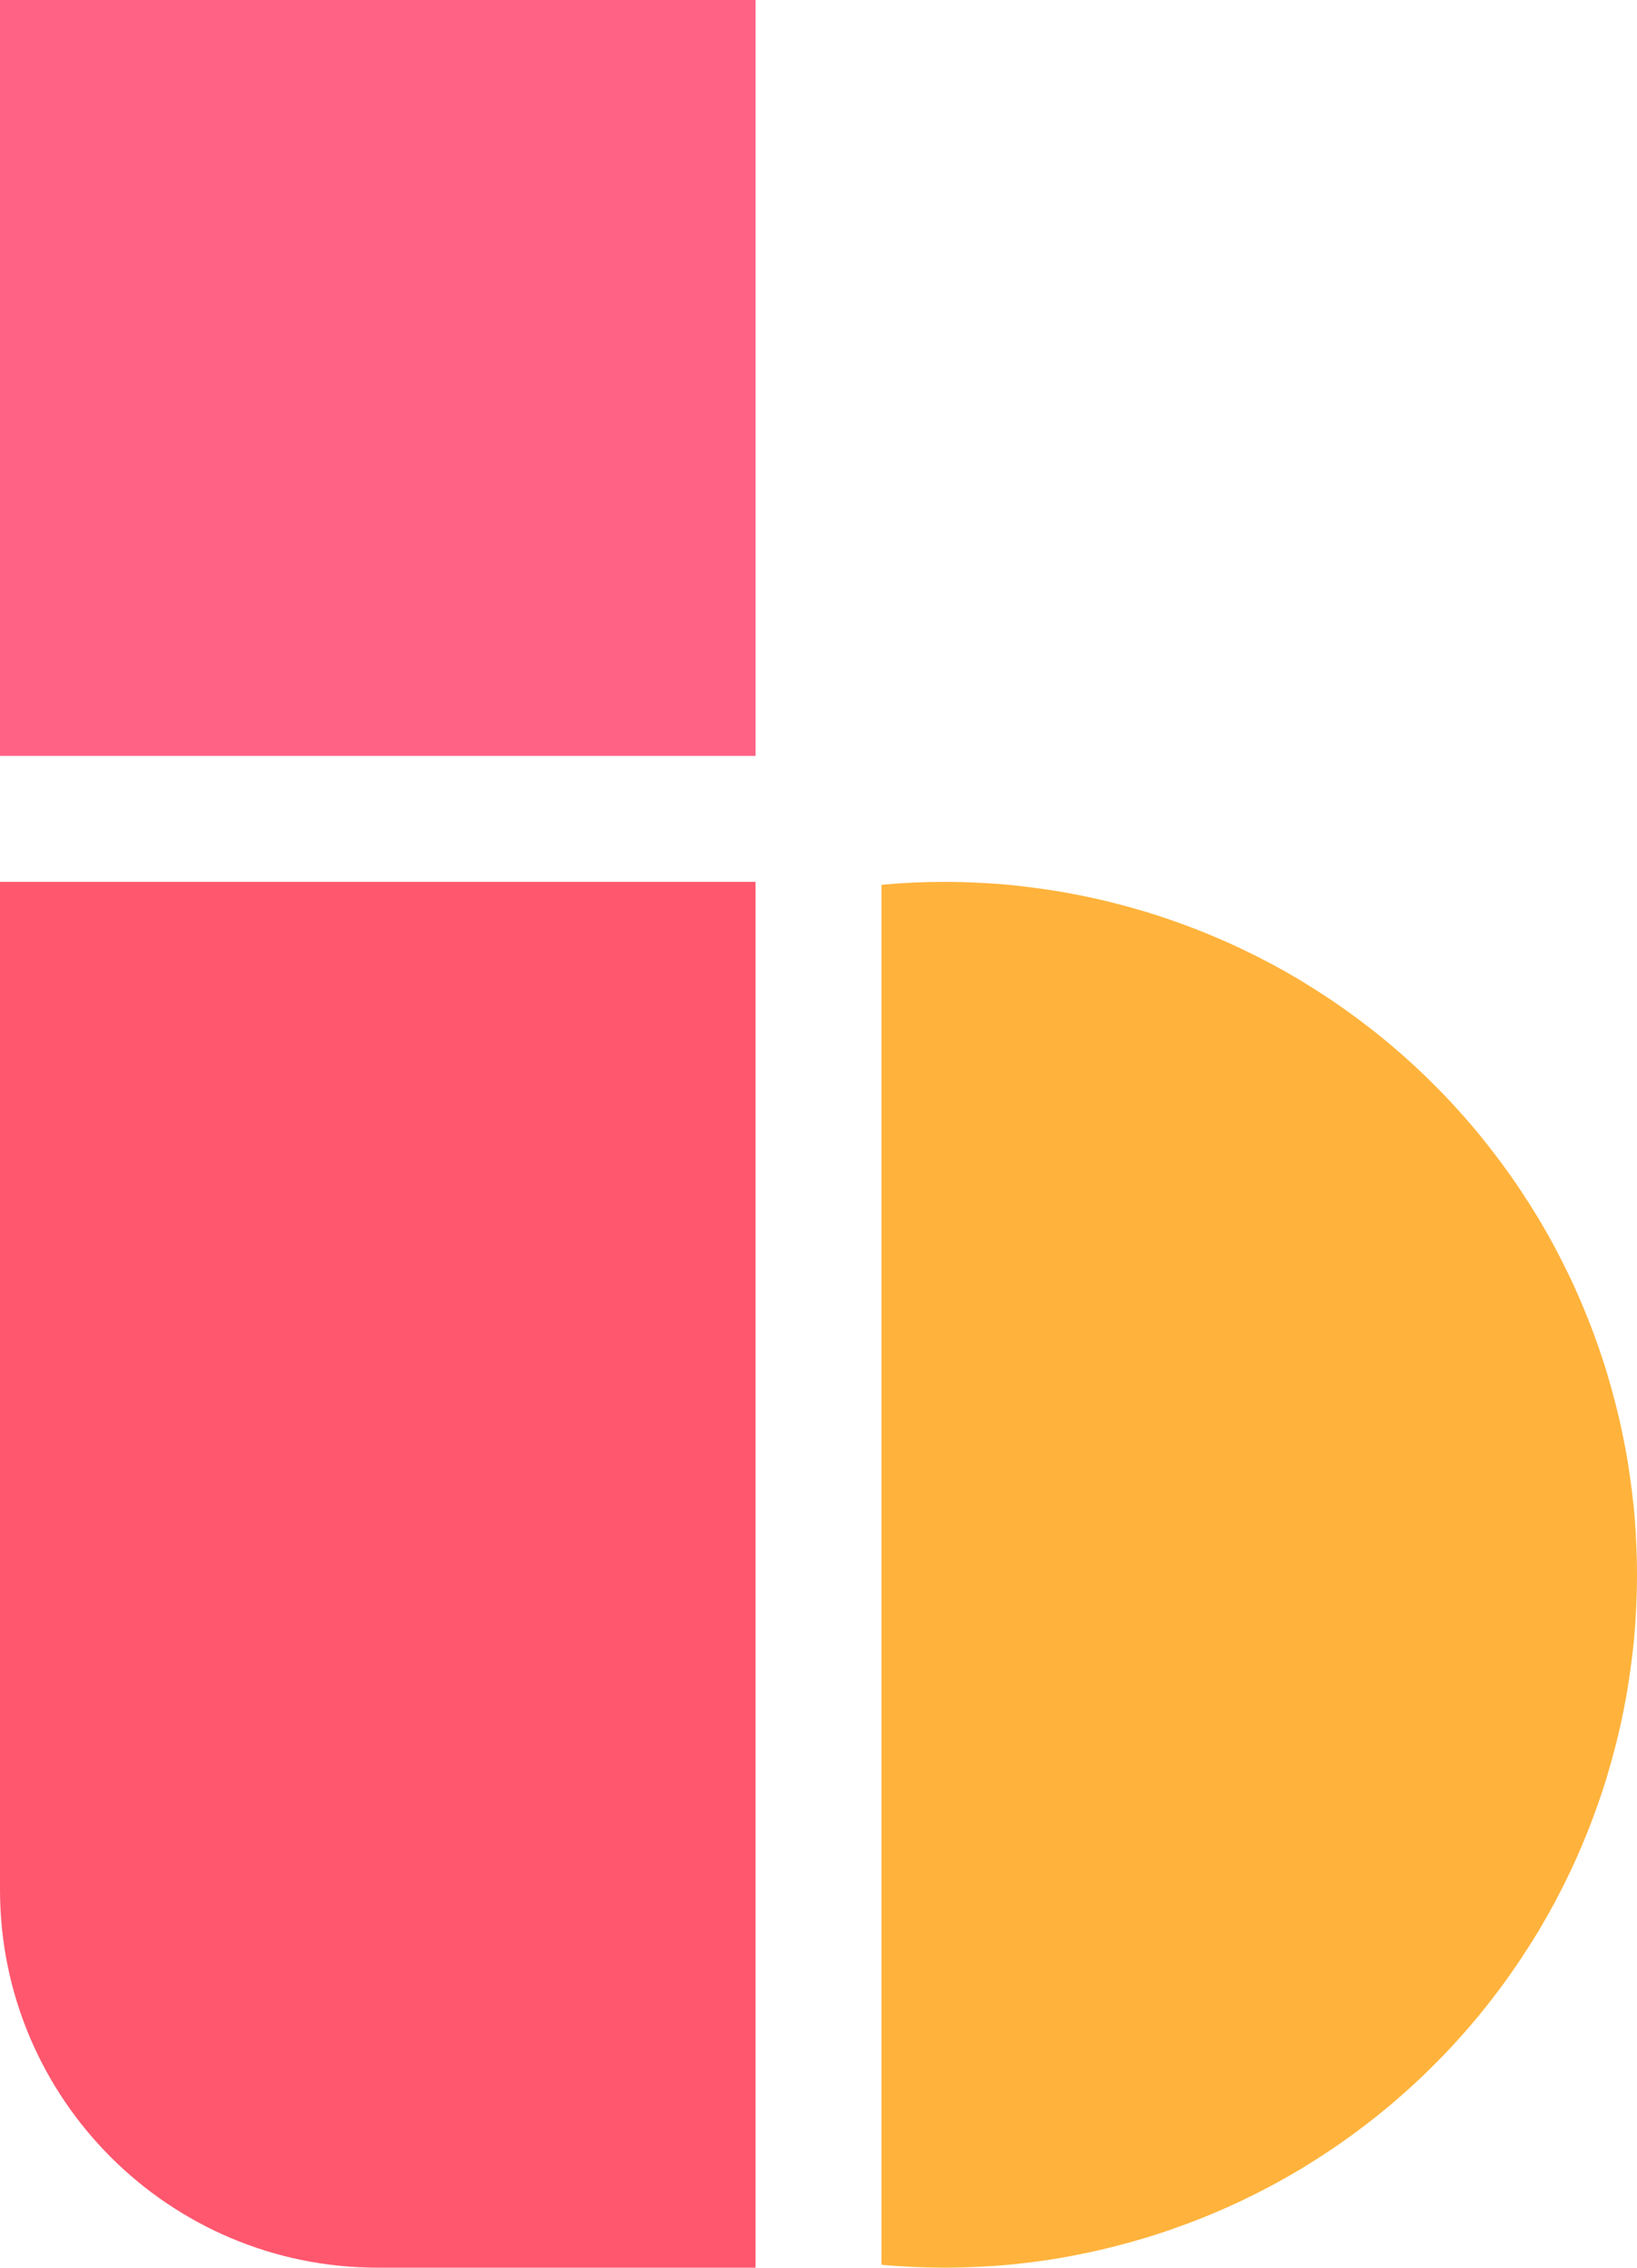 <svg xmlns="http://www.w3.org/2000/svg" xmlns:xlink="http://www.w3.org/1999/xlink" fill="none" version="1.1" width="13" height="18" viewBox="0 0 13 18"><g><g><rect x="0" y="0" width="6" height="6" rx="0" fill="#FF6285" fill-opacity="1"/></g><g><path d="M0 7C0 7 0 7 0 7L6 7C6 7 6 7 6 7L6 18C6 18 6 18 6 18L3 18C1.343 18 0 16.657 0 15Z" fill="#FF576E" fill-opacity="1"/></g><g><path d="M7,17.977Q7.249,18,7.5,18Q7.635,18,7.77,17.993Q7.905,17.987,8.039,17.974Q8.173,17.96,8.307,17.941Q8.441,17.921,8.573,17.894Q8.705,17.868,8.836,17.835Q8.967,17.802,9.097,17.763Q9.226,17.724,9.353,17.678Q9.48,17.633,9.605,17.581Q9.729,17.53,9.852,17.472Q9.974,17.414,10.093,17.351Q10.212,17.287,10.328,17.218Q10.443,17.148,10.556,17.073Q10.668,16.998,10.776,16.918Q10.885,16.837,10.989,16.752Q11.094,16.666,11.194,16.575Q11.294,16.485,11.389,16.389Q11.485,16.294,11.575,16.194Q11.666,16.094,11.752,15.989Q11.837,15.885,11.918,15.776Q11.998,15.668,12.073,15.556Q12.148,15.443,12.218,15.328Q12.287,15.212,12.351,15.093Q12.414,14.974,12.472,14.852Q12.53,14.729,12.581,14.605Q12.633,14.48,12.678,14.353Q12.724,14.226,12.763,14.097Q12.802,13.967,12.835,13.836Q12.868,13.705,12.894,13.573Q12.921,13.441,12.94,13.307Q12.96,13.173,12.974,13.039Q12.987,12.905,12.993,12.77Q13,12.635,13,12.5Q13,12.365,12.993,12.23Q12.987,12.095,12.974,11.961Q12.96,11.827,12.94,11.693Q12.921,11.559,12.894,11.427Q12.868,11.295,12.835,11.164Q12.802,11.033,12.763,10.903Q12.724,10.774,12.678,10.647Q12.633,10.52,12.581,10.395Q12.53,10.271,12.472,10.148Q12.414,10.026,12.351,9.907Q12.287,9.788,12.218,9.672Q12.148,9.557,12.073,9.444Q11.998,9.332,11.918,9.224Q11.837,9.115,11.752,9.011Q11.666,8.906,11.575,8.806Q11.485,8.706,11.389,8.611Q11.294,8.515,11.194,8.425Q11.094,8.334,10.989,8.248Q10.885,8.163,10.776,8.082Q10.668,8.002,10.556,7.927Q10.443,7.852,10.328,7.782Q10.212,7.713,10.093,7.649Q9.974,7.586,9.852,7.528Q9.729,7.47,9.605,7.419Q9.48,7.367,9.353,7.322Q9.226,7.276,9.097,7.237Q8.967,7.198,8.836,7.165Q8.705,7.132,8.573,7.106Q8.441,7.079,8.307,7.06Q8.173,7.04,8.039,7.026Q7.905,7.013,7.77,7.007Q7.635,7,7.5,7Q7.249,7,7,7.023L7,17.977L7,17.977Z" fill-rule="evenodd" fill="#FFB33C" fill-opacity="1"/></g></g></svg>